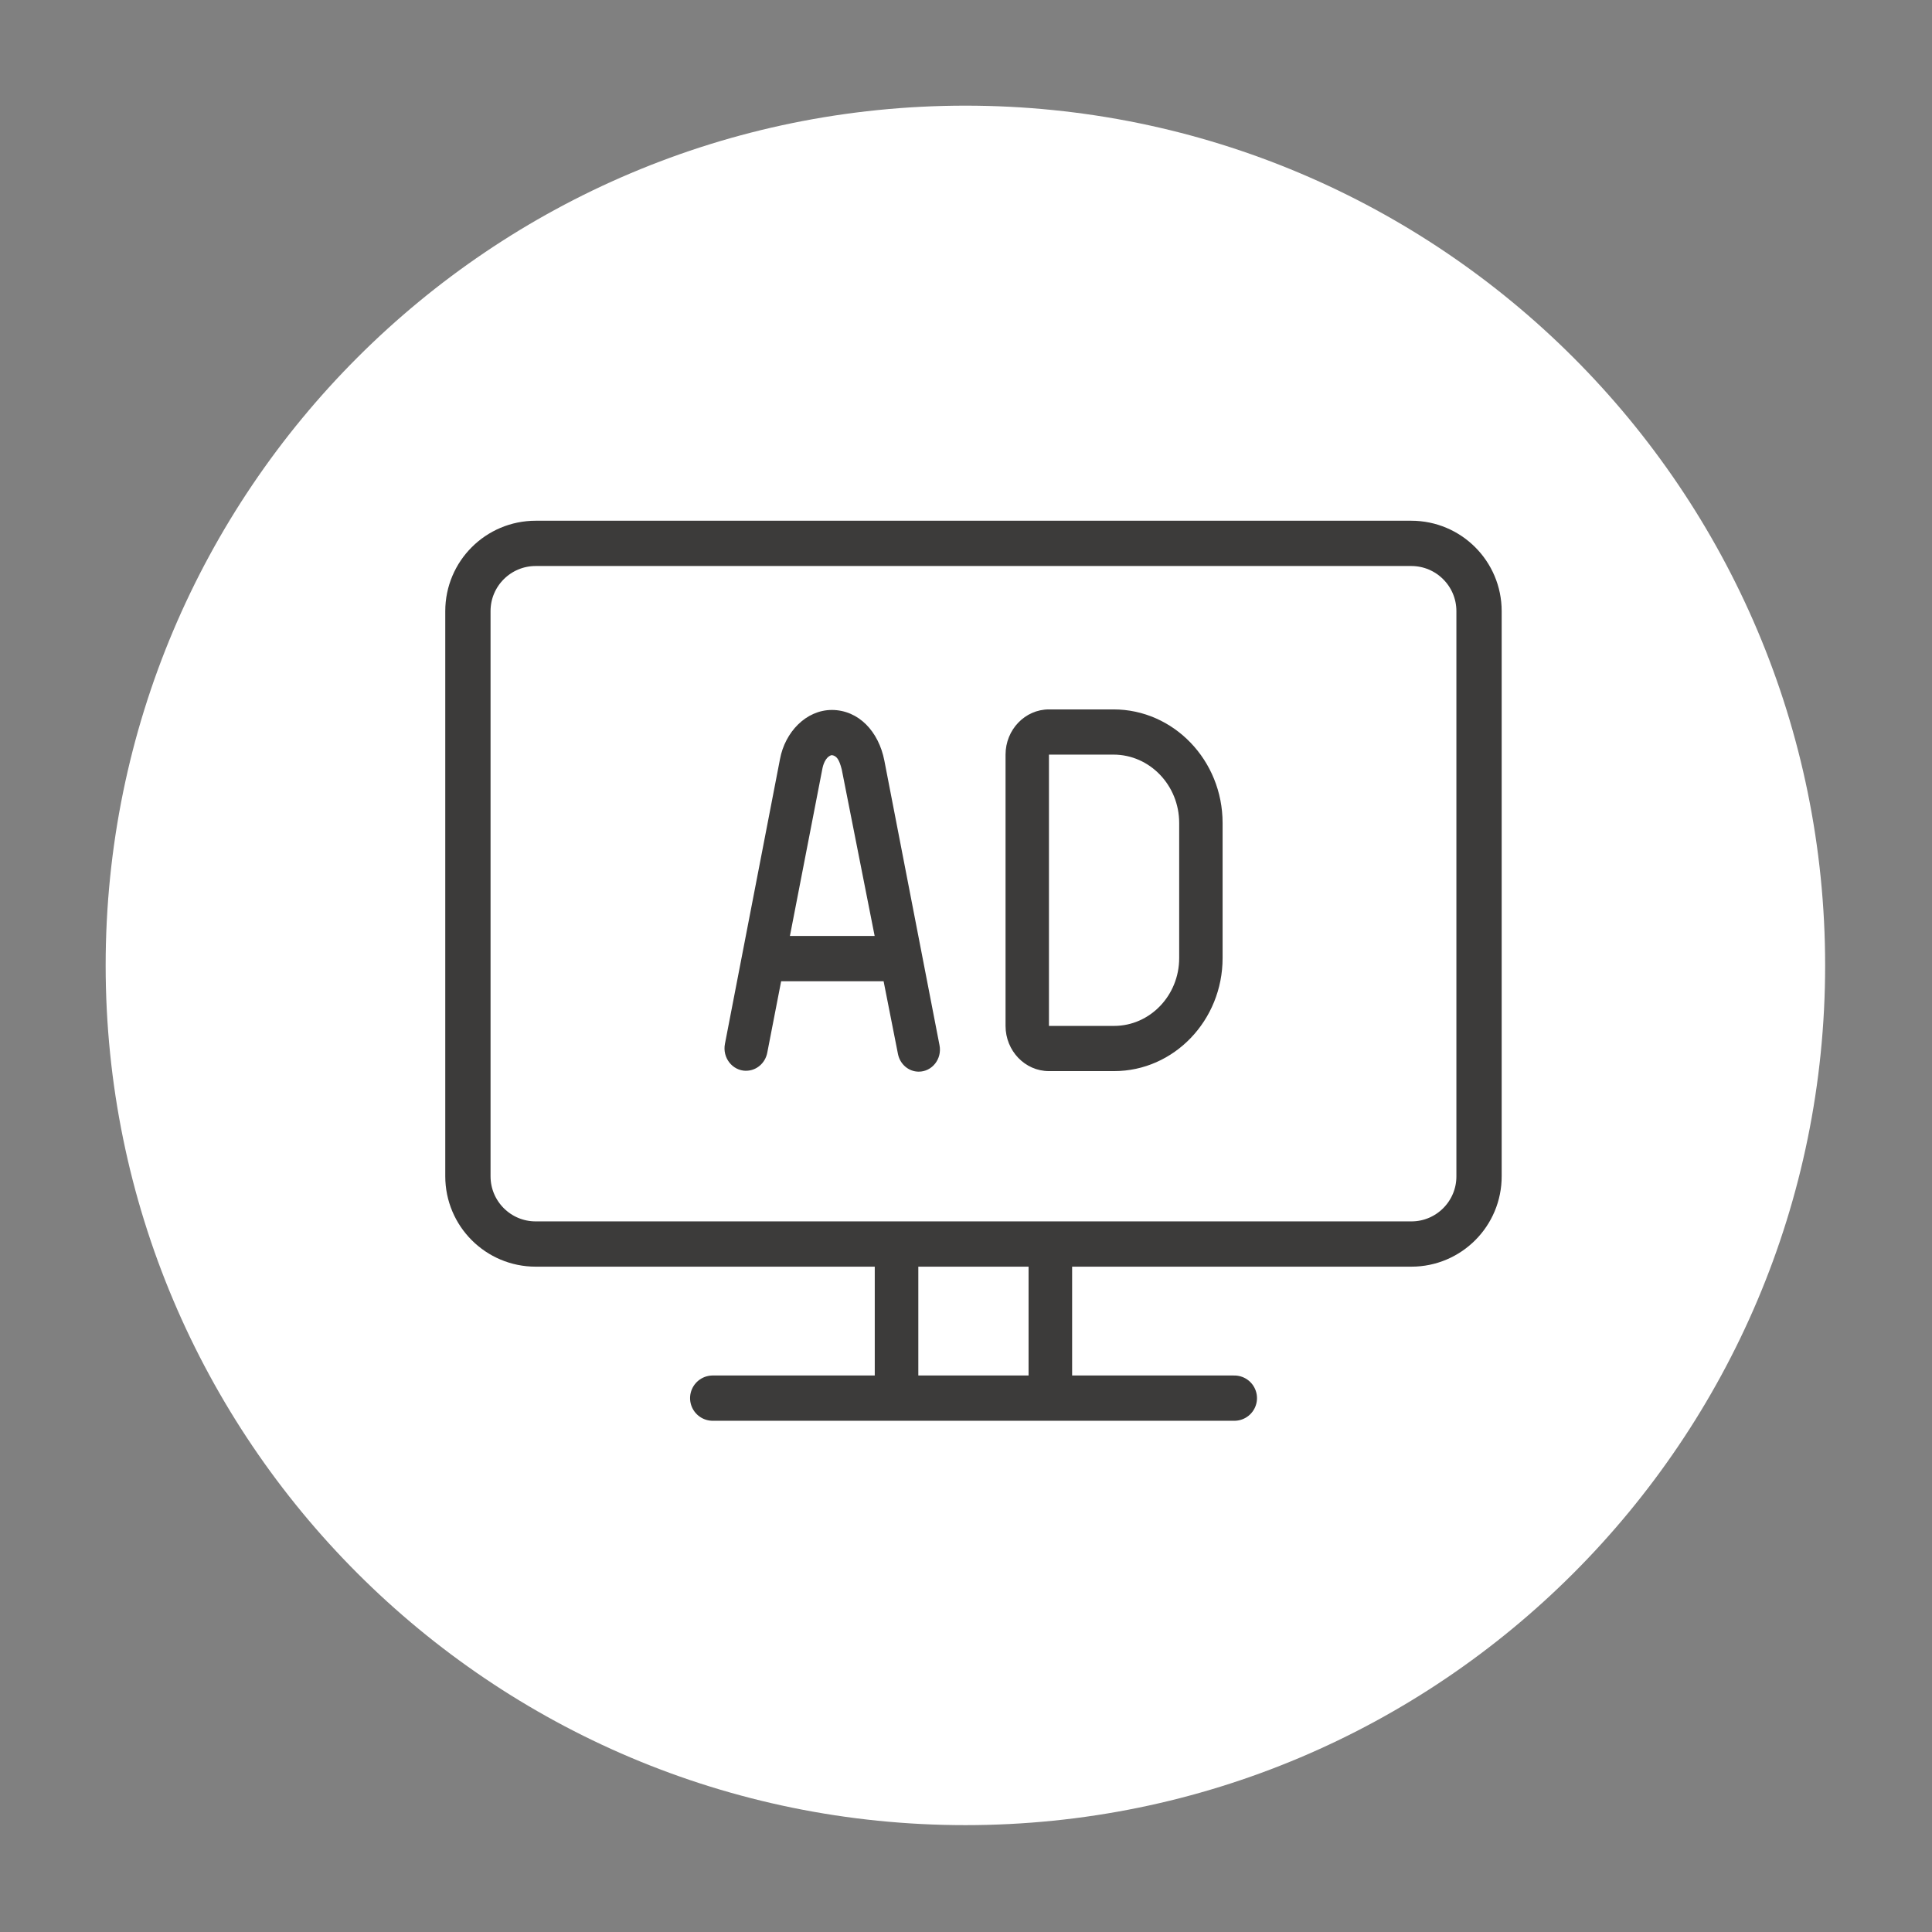 <svg width="128" height="128" viewBox="0 0 128 128" fill="none" xmlns="http://www.w3.org/2000/svg">
<rect x="0" y="0" width="128" height="128" fill="#808080" stroke="none"/>
<path d="M63.96 120.92C95.418 120.92 120.92 95.418 120.92 63.96C120.92 32.502 95.418 7 63.96 7C32.502 7 7 32.502 7 63.96C7 95.418 32.502 120.92 63.96 120.92Z" fill="white"/>
<path d="M93.51 82.42H35.49C33.01 82.42 31 80.41 31 77.93V40.49C31 38.01 33.01 36 35.49 36H93.5C95.98 36 97.99 38.01 97.99 40.49V77.92C98 80.4 95.99 82.42 93.51 82.42Z" stroke="#3C3B3A" stroke-width="3" stroke-miterlimit="10" stroke-linecap="round"/>
<path d="M69.496 70.964H73.81C77.776 70.964 81 67.603 81 63.475V54.525C81 50.376 77.759 47 73.772 47H69.496C67.908 47 66.62 48.345 66.62 49.995V67.969C66.62 69.619 67.908 70.964 69.496 70.964ZM69.496 49.995H73.772C76.171 49.995 78.124 52.026 78.124 54.525V63.475C78.124 65.953 76.188 67.969 73.81 67.969H69.496V49.995ZM49.424 70.94C50.108 70.943 50.698 70.443 50.833 69.745L51.753 65.009H58.541L59.493 69.832C59.628 70.509 60.197 70.997 60.862 71C61.753 71.006 62.423 70.155 62.245 69.248L58.59 50.388C58.213 48.459 56.89 47.048 55.121 47.036C53.395 47.036 52.006 48.513 51.676 50.295L48.029 69.158C47.85 70.077 48.523 70.937 49.424 70.943V70.94ZM54.494 50.882C54.578 50.484 54.799 50.079 55.115 50.029C55.432 50.082 55.596 50.307 55.768 50.978L57.948 62.011H52.334L54.494 50.882Z" fill="#3C3B3A"/>
<path d="M47.219 92.63H81.779" stroke="#3C3B3A" stroke-width="3" stroke-miterlimit="10" stroke-linecap="round"/>
<path d="M69.588 82.43H59.398V92.62H69.588V82.43Z" stroke="#3C3B3A" stroke-width="2.886" stroke-miterlimit="10" stroke-linecap="round"/>
</svg>

